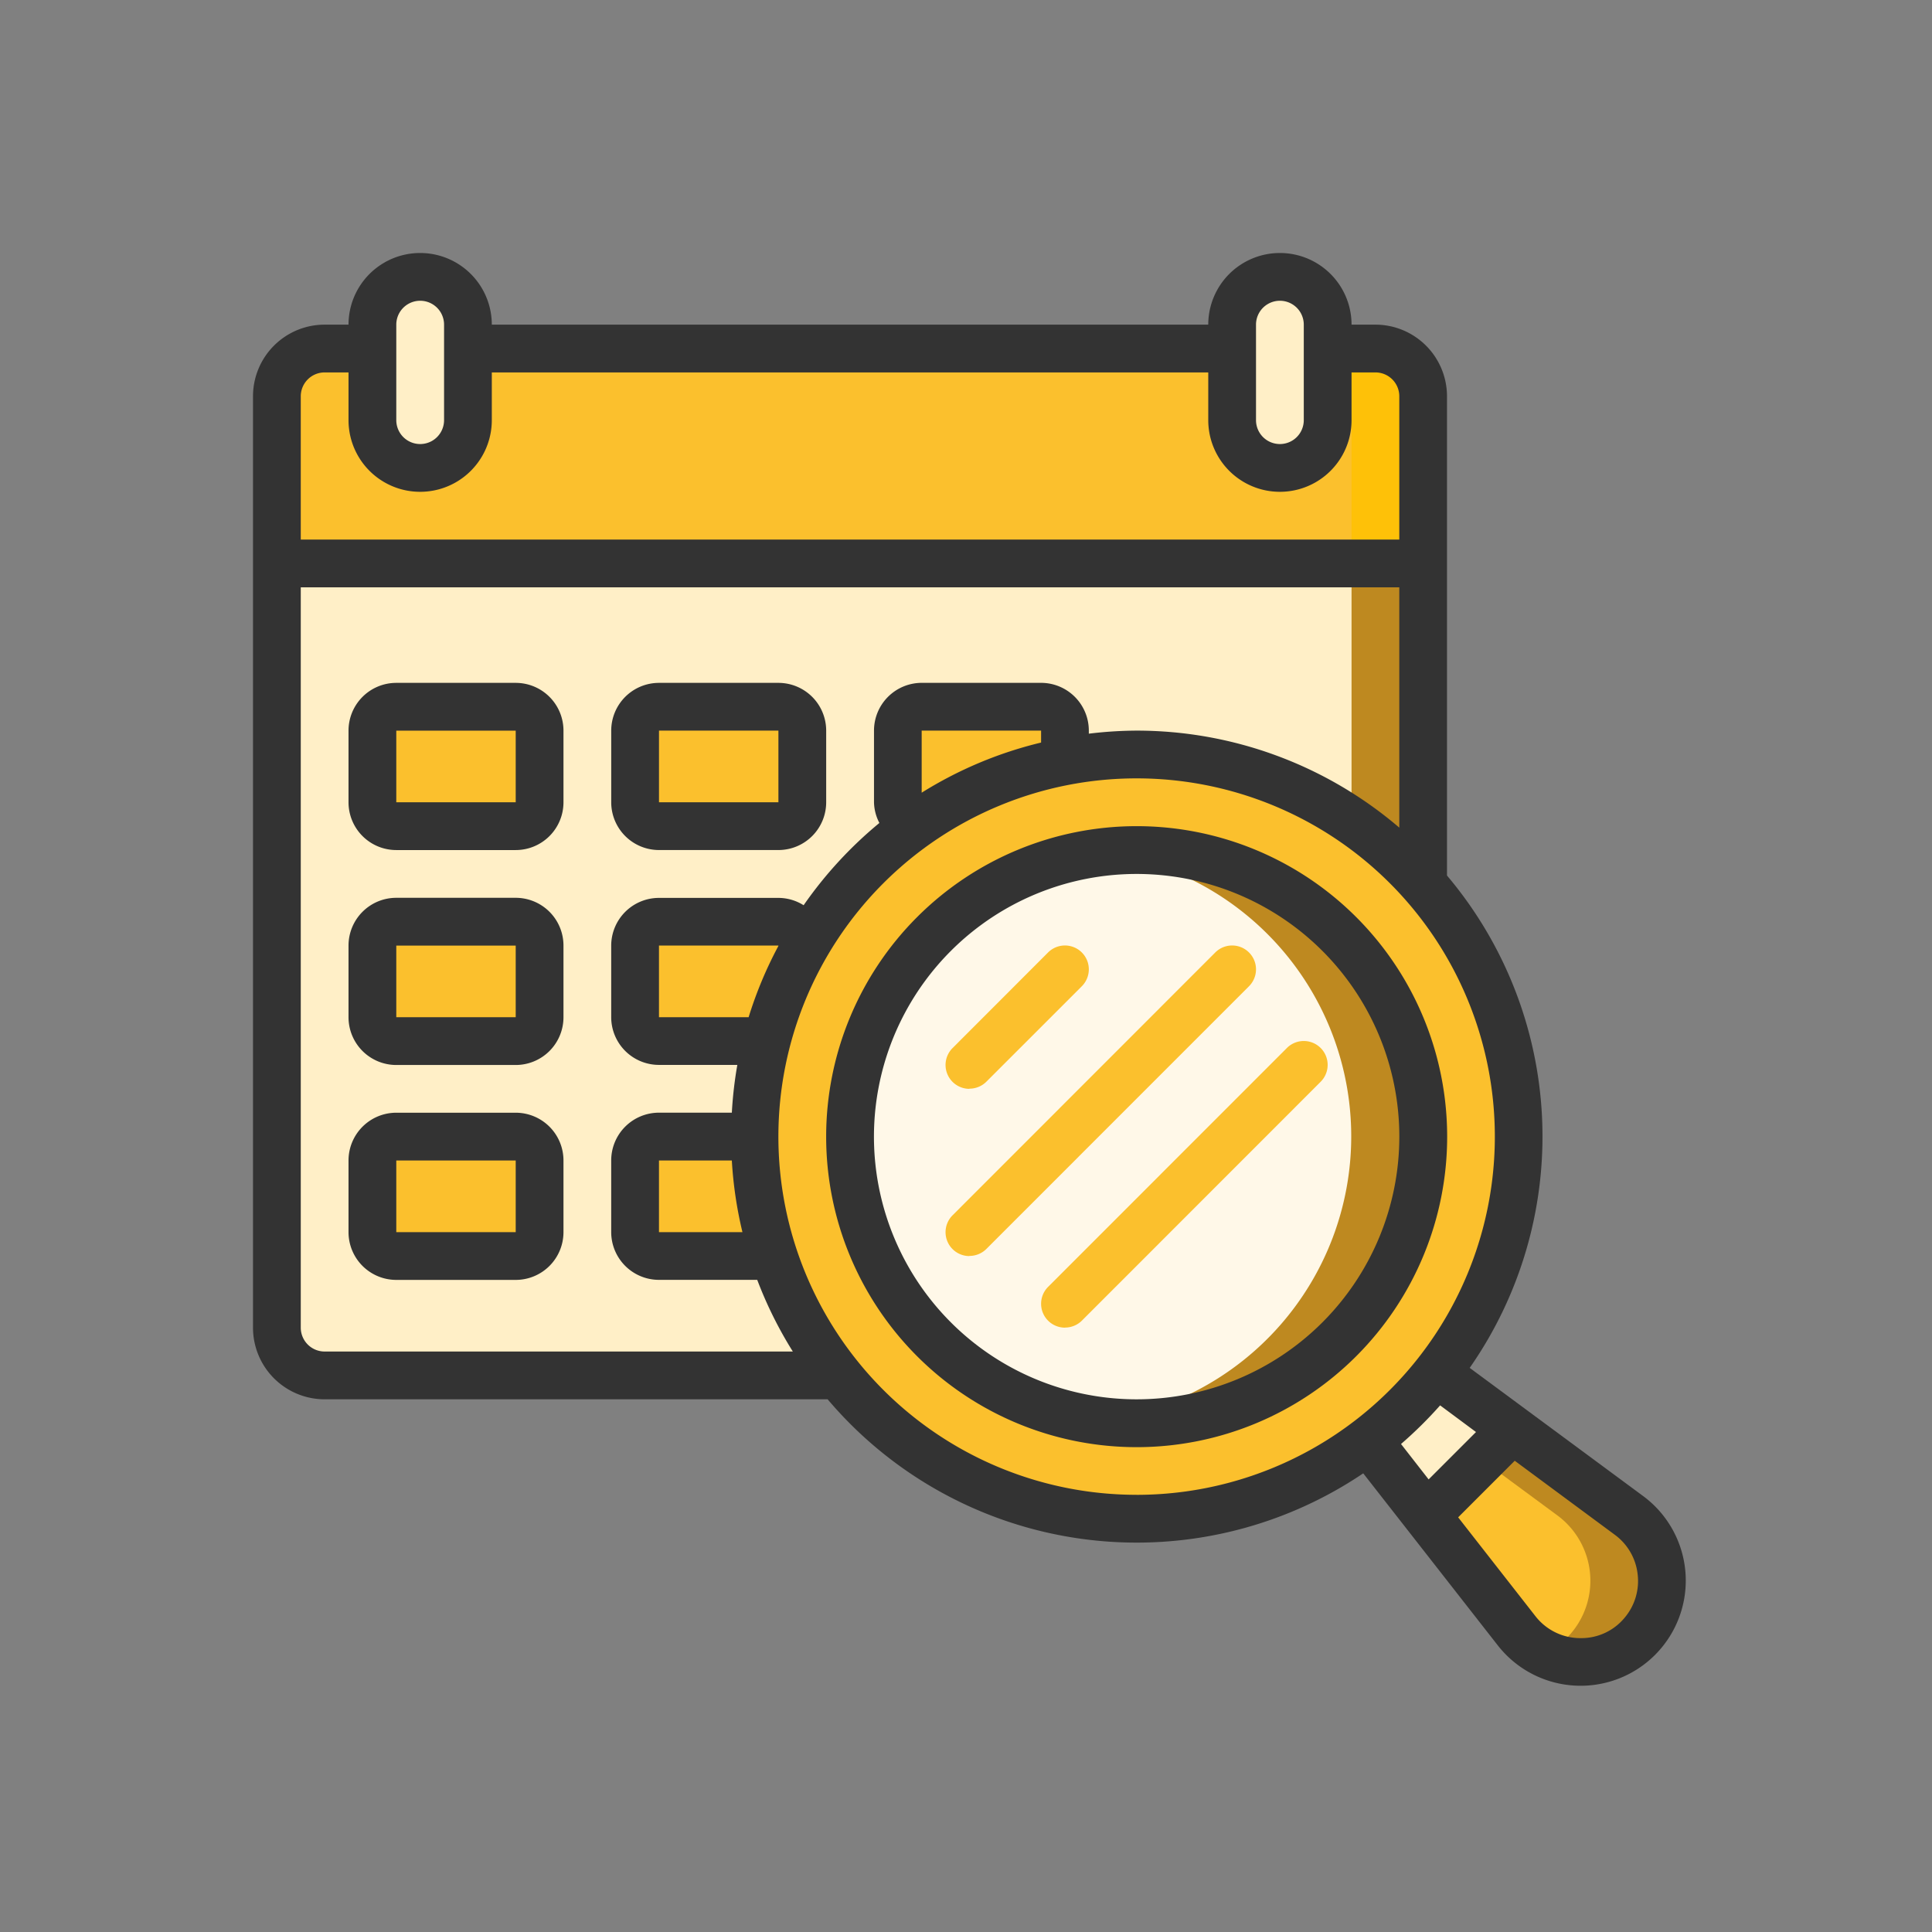 <?xml version="1.0" encoding="UTF-8"?> <svg xmlns="http://www.w3.org/2000/svg" width="84" height="84" viewBox="0 0 84 84"><rect x="0" y="0" width="84" height="84" fill="#808080" stroke="none"/><g id="icone_13" data-name="icone 13" transform="translate(-732 -6362)"><rect id="Rectangle_2048" data-name="Rectangle 2048" width="84" height="84" transform="translate(732 6362)" fill="none"></rect><g id="Page-1" transform="translate(743 6373)"><g id="_040---Search-Schedule" data-name="040---Search-Schedule" transform="translate(0 0)"><path id="Shape" d="M50.839,6.077v7.268H1V6.077A2.083,2.083,0,0,1,3.077,4H48.763A2.083,2.083,0,0,1,50.839,6.077Z" transform="translate(0.038 0.153)" fill="#fbc02d"></path><path id="Shape-2" data-name="Shape" d="M47.115,4H44a2.083,2.083,0,0,1,2.077,2.077v7.268h3.115V6.077A2.083,2.083,0,0,0,47.115,4Z" transform="translate(1.686 0.153)" fill="#fec108"></path><path id="Shape-3" data-name="Shape" d="M50.839,13V26.924A16.613,16.613,0,0,0,25.411,48.3H3.077A2.083,2.083,0,0,1,1,46.226V13Z" transform="translate(0.038 0.498)" fill="#ffefc7"></path><path id="Shape-4" data-name="Shape" d="M46,13V24.2a16.681,16.681,0,0,1,3.115,2.721V13Z" transform="translate(1.763 0.498)" fill="#be8920"></path><rect id="Rectangle-path" width="3.984" height="7.968" rx="1.992" transform="translate(5.312 1.328)" fill="#ffefc7"></rect><rect id="Rectangle-path-2" data-name="Rectangle-path" width="3.984" height="7.968" rx="1.992" transform="translate(42.496 1.328)" fill="#ffefc7"></rect><g id="Groupe_11059" data-name="Groupe 11059" transform="translate(5.312 19.728)"><rect id="Rectangle-path-3" data-name="Rectangle-path" width="6.64" height="5.312" rx="1" transform="translate(0 0.192)" fill="#fbc02d"></rect><rect id="Rectangle-path-4" data-name="Rectangle-path" width="6.64" height="5.312" rx="1" transform="translate(11.952 0.192)" fill="#fbc02d"></rect><path id="Shape-5" data-name="Shape" d="M23.268,29.038v.26a16.5,16.5,0,0,0-1.557,3.894H17.038A1.038,1.038,0,0,1,16,32.153V29.038A1.038,1.038,0,0,1,17.038,28H22.23A1.038,1.038,0,0,1,23.268,29.038Z" transform="translate(-4.699 -18.655)" fill="#fbc02d"></path><path id="Shape-6" data-name="Shape" d="M22.022,42.192H17.038A1.038,1.038,0,0,1,16,41.153V38.038A1.038,1.038,0,0,1,17.038,37h4.153A16.478,16.478,0,0,0,22.022,42.192Z" transform="translate(-4.699 -18.31)" fill="#fbc02d"></path><path id="Shape-7" data-name="Shape" d="M34.268,20.038v1.329a16.447,16.447,0,0,0-6.51,2.783h-.01a1.038,1.038,0,0,1-.748-1V20.038A1.038,1.038,0,0,1,28.038,19H33.23a1.038,1.038,0,0,1,1.038,1.038Z" transform="translate(-4.278 -19)" fill="#fbc02d"></path><rect id="Rectangle-path-5" data-name="Rectangle-path" width="6.64" height="5.312" rx="1" transform="translate(0 9.488)" fill="#fbc02d"></rect><rect id="Rectangle-path-6" data-name="Rectangle-path" width="6.64" height="5.312" rx="1" transform="translate(0 18.784)" fill="#fbc02d"></rect></g><circle id="Oval" cx="16.6" cy="16.6" r="16.6" transform="translate(21.248 21.248)" fill="#fbc02d"></circle><circle id="Oval-2" data-name="Oval" cx="11.952" cy="11.952" r="11.952" transform="translate(26.56 26.56)" fill="#fff8e8"></circle><path id="Shape-8" data-name="Shape" d="M37.057,25a12.44,12.44,0,0,0-1.557.1,12.448,12.448,0,0,1,0,24.7A12.46,12.46,0,1,0,37.057,25Z" transform="translate(1.36 0.958)" fill="#be8920"></path><path id="Shape-9" data-name="Shape" d="M52.971,49.35l-3.738,3.738L46.7,49.848a17.35,17.35,0,0,0,2.98-2.938Z" transform="translate(1.789 1.798)" fill="#ffefc7"></path><path id="Shape-10" data-name="Shape" d="M58.558,58.106a3.537,3.537,0,0,1-5.493-.083L49.14,53l3.738-3.738L57.945,53a3.546,3.546,0,0,1,.613,5.109Z" transform="translate(1.883 1.888)" fill="#fbc02d"></path><path id="Shape-11" data-name="Shape" d="M57.856,53,52.789,49.26l-1.323,1.323L54.741,53a3.53,3.53,0,0,1-.545,6.011A3.53,3.53,0,0,0,57.856,53Z" transform="translate(1.972 1.888)" fill="#be8920"></path><path id="Shape-12" data-name="Shape" d="M30.038,35.229a1.038,1.038,0,0,1-.734-1.772L33.457,29.3a1.038,1.038,0,0,1,1.468,1.468l-4.153,4.153a1.038,1.038,0,0,1-.734.3Z" transform="translate(1.111 1.112)" fill="#fbc02d"></path><path id="Shape-13" data-name="Shape" d="M30.038,42.5a1.038,1.038,0,0,1-.734-1.772L40.726,29.3a1.038,1.038,0,0,1,1.468,1.468L30.772,42.193a1.038,1.038,0,0,1-.734.3Z" transform="translate(1.111 1.112)" fill="#fbc02d"></path><path id="Shape-14" data-name="Shape" d="M34.038,45.459a1.038,1.038,0,0,1-.734-1.772L43.687,33.3a1.038,1.038,0,0,1,1.468,1.468L34.772,45.155a1.038,1.038,0,0,1-.734.3Z" transform="translate(1.265 1.265)" fill="#fbc02d"></path><path id="Shape-15" data-name="Shape" d="M3.115,49.839H24.984a17.607,17.607,0,0,0,23.287,3.219l5.86,7.493a4.572,4.572,0,1,0,6.317-6.5L52.9,48.473a17.576,17.576,0,0,0-.987-21.406V6.23A3.115,3.115,0,0,0,48.8,3.115H47.763a3.115,3.115,0,0,0-6.23,0H10.383a3.115,3.115,0,1,0-6.23,0H3.115A3.115,3.115,0,0,0,0,6.23V46.724a3.115,3.115,0,0,0,3.115,3.115Zm0-2.077a1.038,1.038,0,0,1-1.038-1.038V14.536H49.839V24.984a17.562,17.562,0,0,0-11.422-4.218,17.794,17.794,0,0,0-2.077.133v-.133a2.077,2.077,0,0,0-2.077-2.077H29.073A2.077,2.077,0,0,0,27,20.766v3.115a2.027,2.027,0,0,0,.234.9,17.817,17.817,0,0,0-3.294,3.577,2.063,2.063,0,0,0-1.093-.319H17.651a2.077,2.077,0,0,0-2.077,2.077v3.115A2.077,2.077,0,0,0,17.651,35.3h3.407a17.5,17.5,0,0,0-.239,2.077H17.651a2.077,2.077,0,0,0-2.077,2.077v3.115a2.077,2.077,0,0,0,2.077,2.077h4.272a17.658,17.658,0,0,0,1.547,3.115Zm31.15-26.477a17.513,17.513,0,0,0-5.192,2.18v-2.7h5.192ZM20.819,39.456a17.59,17.59,0,0,0,.461,3.115H17.651V39.456Zm.727-6.23H17.651V30.111h5.192v.018a17.536,17.536,0,0,0-1.295,3.1ZM60.2,57.431a2.473,2.473,0,0,1-.56,1.9,2.44,2.44,0,0,1-1.914.892,2.472,2.472,0,0,1-1.966-.952l-3.362-4.3,2.46-2.46L59.21,55.73A2.466,2.466,0,0,1,60.2,57.431Zm-7.026-6.169-2.06,2.06-1.2-1.539a18,18,0,0,0,1.7-1.68Zm-14.76,2.73A15.575,15.575,0,1,1,53.993,38.418,15.575,15.575,0,0,1,38.418,53.993ZM43.609,3.115a1.038,1.038,0,0,1,2.077,0V7.268a1.038,1.038,0,0,1-2.077,0Zm-37.379,0a1.038,1.038,0,1,1,2.077,0V7.268a1.038,1.038,0,1,1-2.077,0ZM3.115,5.192H4.153V7.268a3.115,3.115,0,1,0,6.23,0V5.192h31.15V7.268a3.115,3.115,0,1,0,6.23,0V5.192H48.8A1.038,1.038,0,0,1,49.839,6.23v6.23H2.077V6.23A1.038,1.038,0,0,1,3.115,5.192Z" transform="translate(0 0)" fill="#333"></path><path id="Shape-16" data-name="Shape" d="M11.268,18H6.077A2.077,2.077,0,0,0,4,20.077v3.115a2.077,2.077,0,0,0,2.077,2.077h5.192a2.077,2.077,0,0,0,2.077-2.077V20.077A2.077,2.077,0,0,0,11.268,18ZM6.077,23.192V20.077h5.192v3.115Z" transform="translate(0.153 0.69)" fill="#333"></path><path id="Shape-17" data-name="Shape" d="M17.077,25.268h5.192a2.077,2.077,0,0,0,2.077-2.077V20.077A2.077,2.077,0,0,0,22.268,18H17.077A2.077,2.077,0,0,0,15,20.077v3.115A2.077,2.077,0,0,0,17.077,25.268Zm0-5.192h5.192v3.115H17.077Z" transform="translate(0.575 0.69)" fill="#333"></path><path id="Shape-18" data-name="Shape" d="M11.268,27H6.077A2.077,2.077,0,0,0,4,29.077v3.115a2.077,2.077,0,0,0,2.077,2.077h5.192a2.077,2.077,0,0,0,2.077-2.077V29.077A2.077,2.077,0,0,0,11.268,27ZM6.077,32.192V29.077h5.192v3.115Z" transform="translate(0.153 1.035)" fill="#333"></path><path id="Shape-19" data-name="Shape" d="M11.268,36H6.077A2.077,2.077,0,0,0,4,38.077v3.115a2.077,2.077,0,0,0,2.077,2.077h5.192a2.077,2.077,0,0,0,2.077-2.077V38.077A2.077,2.077,0,0,0,11.268,36ZM6.077,41.192V38.077h5.192v3.115Z" transform="translate(0.153 1.379)" fill="#333"></path><path id="Shape-20" data-name="Shape" d="M37.5,24A13.5,13.5,0,1,0,51,37.5,13.5,13.5,0,0,0,37.5,24Zm0,24.92A11.421,11.421,0,1,1,48.92,37.5,11.421,11.421,0,0,1,37.5,48.92Z" transform="translate(0.92 0.92)" fill="#333"></path></g></g></g></svg> 